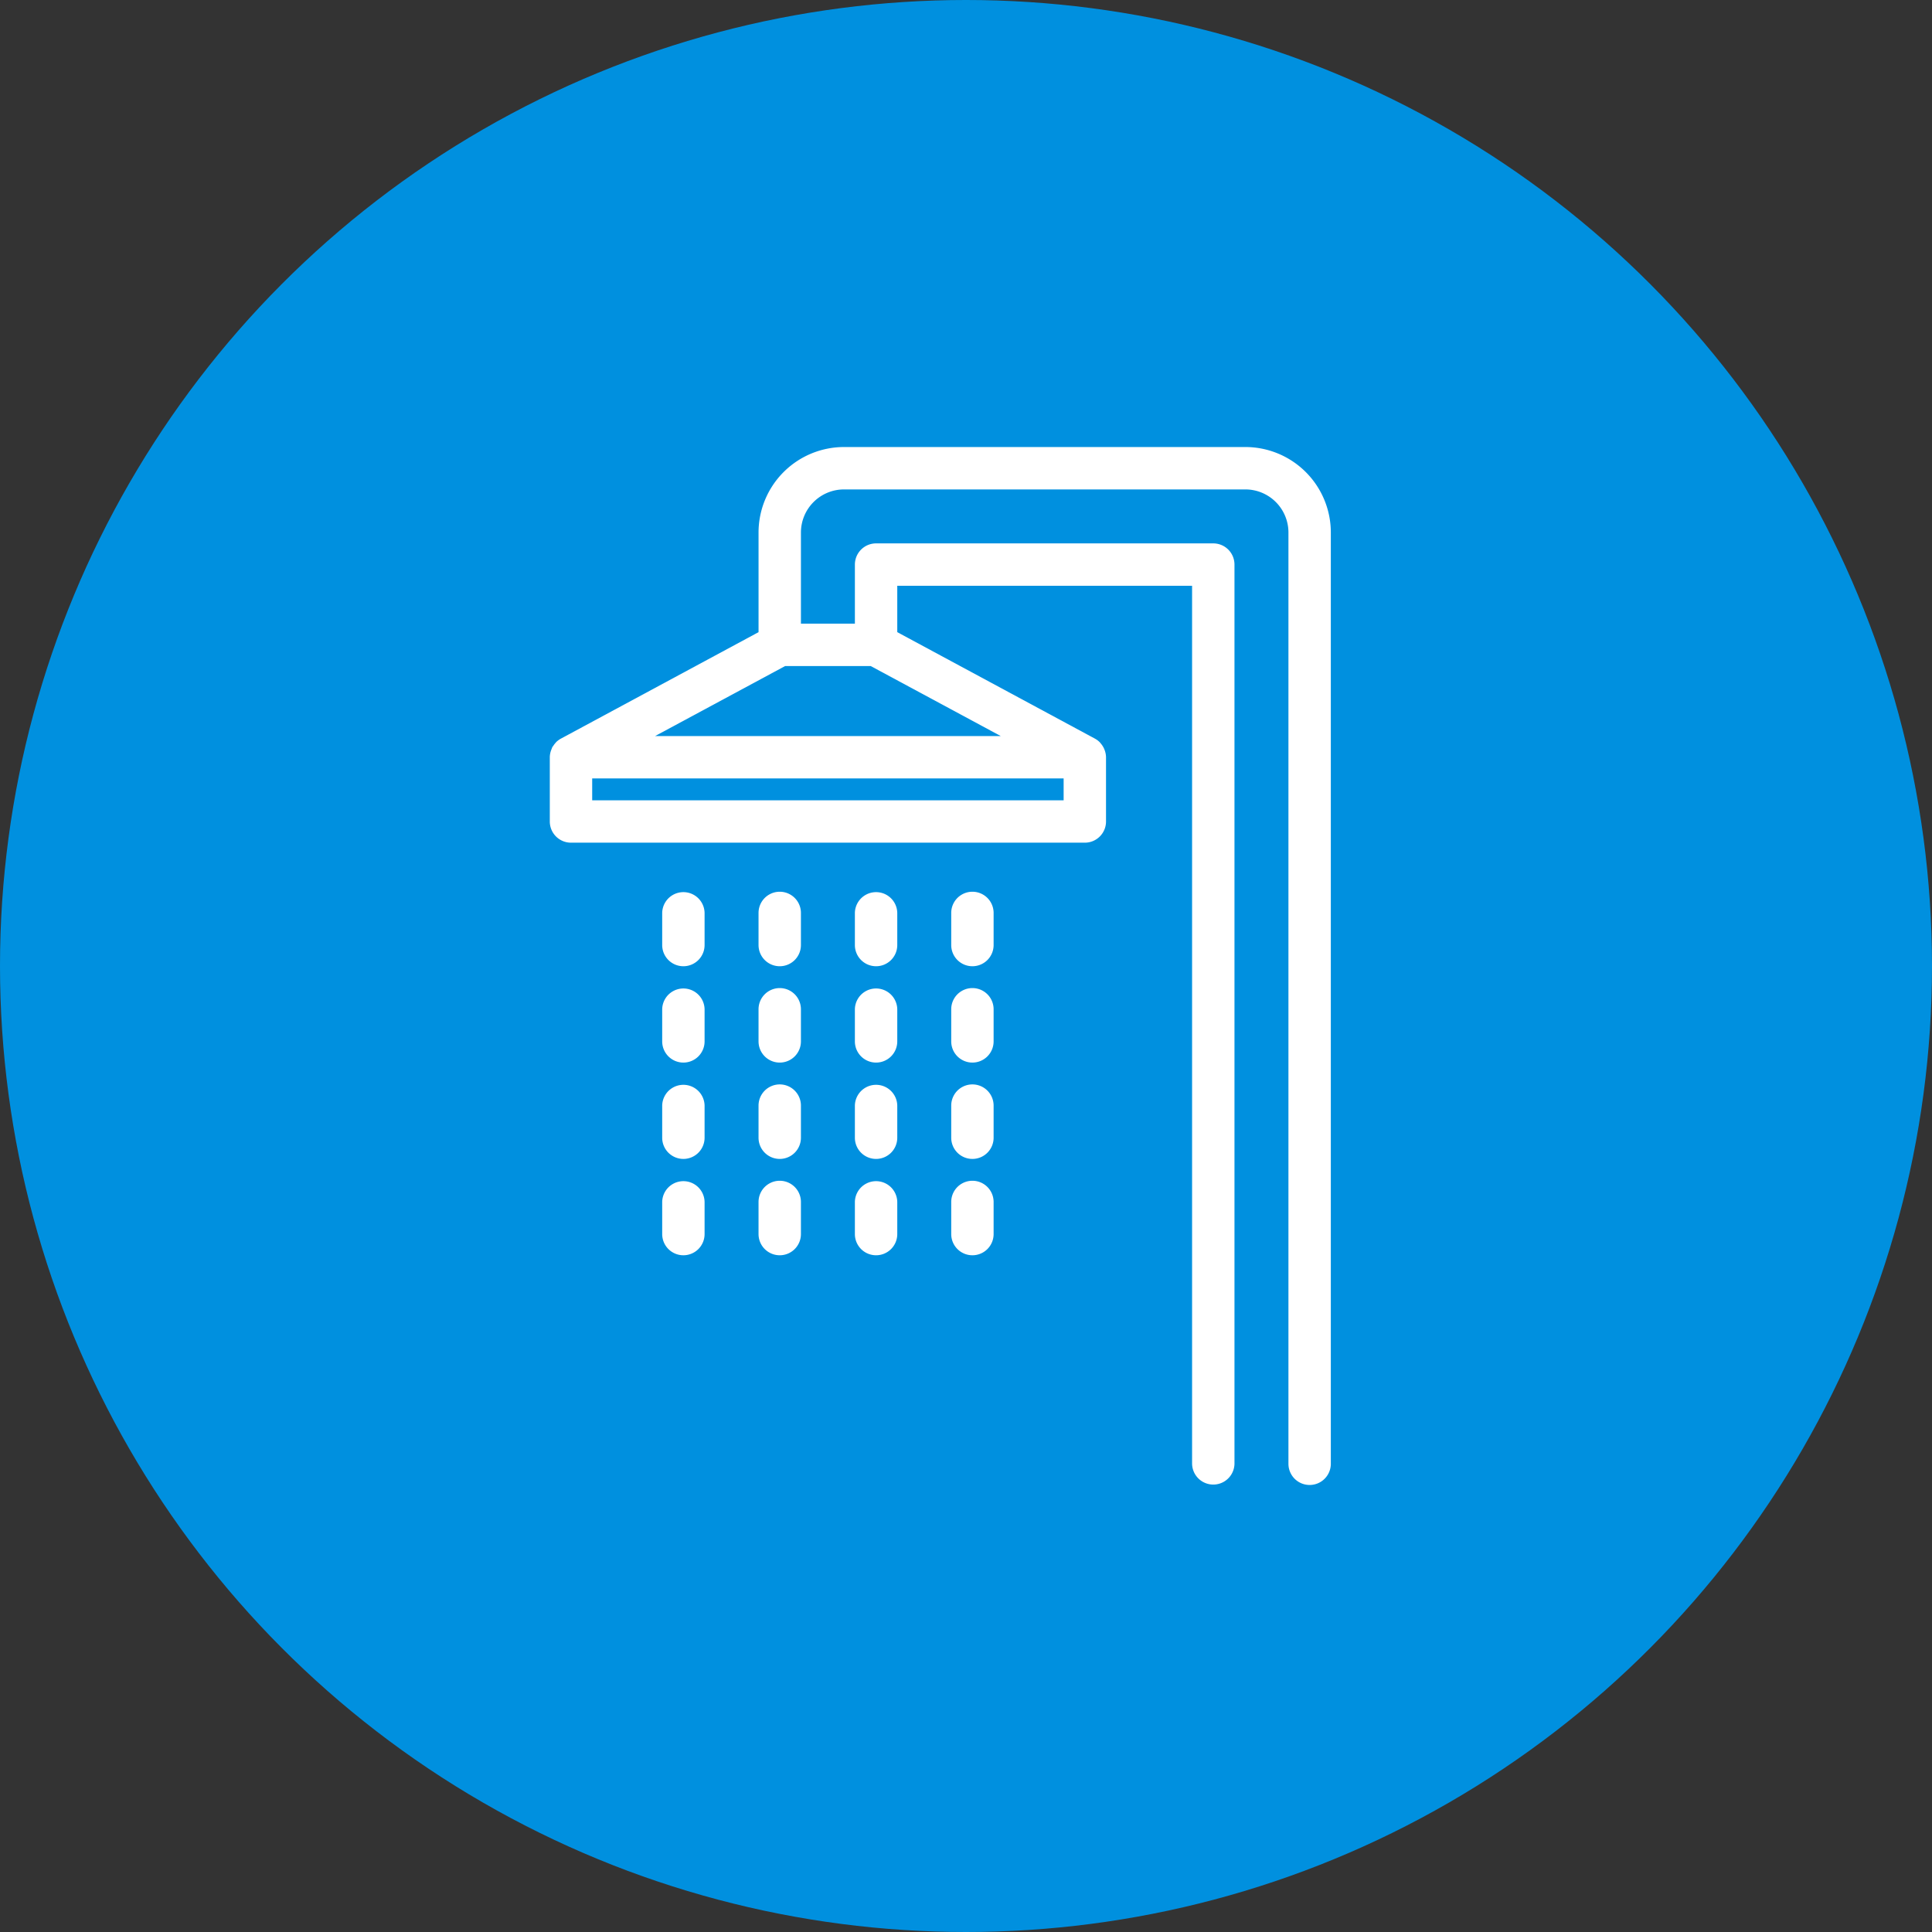 <svg xmlns="http://www.w3.org/2000/svg" width="188" height="188" viewBox="0 0 188 188">
  <rect x="0" y="0" width="188" height="188" fill="#333333" stroke="none"/>
  <g id="Gruppe_4235" data-name="Gruppe 4235" transform="translate(-648 -2638)">
    <circle id="Ellipse_80" data-name="Ellipse 80" cx="94" cy="94" r="94" transform="translate(648 2638)" fill="#0090df"/>
    <g id="Gruppe_4111" data-name="Gruppe 4111" transform="translate(342 2554)">
      <g id="Gruppe_4065" data-name="Gruppe 4065" transform="translate(370.937 171.273)">
        <path id="Pfad_14942" data-name="Pfad 14942" d="M374.562,159.25A1.562,1.562,0,0,1,373,157.688v-3.125a1.562,1.562,0,1,1,3.125,0v3.125A1.562,1.562,0,0,1,374.562,159.25Z" transform="translate(-363.625 -153)" fill="#fff" stroke="#fff" stroke-width="1"/>
        <path id="Pfad_14943" data-name="Pfad 14943" d="M374.562,165.25A1.562,1.562,0,0,1,373,163.688v-3.125a1.562,1.562,0,1,1,3.125,0v3.125A1.562,1.562,0,0,1,374.562,165.25Z" transform="translate(-363.625 -149.625)" fill="#fff" stroke="#fff" stroke-width="1"/>
        <path id="Pfad_14944" data-name="Pfad 14944" d="M374.562,171.25A1.562,1.562,0,0,1,373,169.687v-3.125a1.562,1.562,0,1,1,3.125,0v3.125A1.562,1.562,0,0,1,374.562,171.25Z" transform="translate(-363.625 -146.25)" fill="#fff" stroke="#fff" stroke-width="1"/>
        <path id="Pfad_14945" data-name="Pfad 14945" d="M374.562,177.25A1.562,1.562,0,0,1,373,175.688v-3.125a1.562,1.562,0,1,1,3.125,0v3.125A1.562,1.562,0,0,1,374.562,177.25Z" transform="translate(-363.625 -142.875)" fill="#fff" stroke="#fff" stroke-width="1"/>
        <path id="Pfad_14946" data-name="Pfad 14946" d="M368.563,159.25A1.562,1.562,0,0,1,367,157.688v-3.125a1.563,1.563,0,0,1,3.125,0v3.125A1.562,1.562,0,0,1,368.563,159.25Z" transform="translate(-367 -153)" fill="#fff" stroke="#fff" stroke-width="1"/>
        <path id="Pfad_14947" data-name="Pfad 14947" d="M368.563,165.25A1.562,1.562,0,0,1,367,163.688v-3.125a1.563,1.563,0,0,1,3.125,0v3.125A1.562,1.562,0,0,1,368.563,165.25Z" transform="translate(-367 -149.625)" fill="#fff" stroke="#fff" stroke-width="1"/>
        <path id="Pfad_14948" data-name="Pfad 14948" d="M368.563,171.25A1.562,1.562,0,0,1,367,169.687v-3.125a1.563,1.563,0,0,1,3.125,0v3.125A1.562,1.562,0,0,1,368.563,171.25Z" transform="translate(-367 -146.25)" fill="#fff" stroke="#fff" stroke-width="1"/>
        <path id="Pfad_14949" data-name="Pfad 14949" d="M368.563,177.25A1.562,1.562,0,0,1,367,175.688v-3.125a1.563,1.563,0,0,1,3.125,0v3.125A1.562,1.562,0,0,1,368.563,177.25Z" transform="translate(-367 -142.875)" fill="#fff" stroke="#fff" stroke-width="1"/>
        <path id="Pfad_14950" data-name="Pfad 14950" d="M380.563,159.25A1.562,1.562,0,0,1,379,157.688v-3.125a1.563,1.563,0,0,1,3.125,0v3.125A1.562,1.562,0,0,1,380.563,159.25Z" transform="translate(-360.25 -153)" fill="#fff" stroke="#fff" stroke-width="1"/>
        <path id="Pfad_14951" data-name="Pfad 14951" d="M380.563,165.25A1.562,1.562,0,0,1,379,163.688v-3.125a1.563,1.563,0,0,1,3.125,0v3.125A1.562,1.562,0,0,1,380.563,165.25Z" transform="translate(-360.25 -149.625)" fill="#fff" stroke="#fff" stroke-width="1"/>
        <path id="Pfad_14952" data-name="Pfad 14952" d="M380.563,171.25A1.562,1.562,0,0,1,379,169.687v-3.125a1.563,1.563,0,0,1,3.125,0v3.125A1.562,1.562,0,0,1,380.563,171.25Z" transform="translate(-360.25 -146.25)" fill="#fff" stroke="#fff" stroke-width="1"/>
        <path id="Pfad_14953" data-name="Pfad 14953" d="M380.563,177.25A1.562,1.562,0,0,1,379,175.688v-3.125a1.563,1.563,0,0,1,3.125,0v3.125A1.562,1.562,0,0,1,380.563,177.25Z" transform="translate(-360.25 -142.875)" fill="#fff" stroke="#fff" stroke-width="1"/>
        <path id="Pfad_14954" data-name="Pfad 14954" d="M386.562,159.25A1.562,1.562,0,0,1,385,157.688v-3.125a1.562,1.562,0,1,1,3.125,0v3.125A1.562,1.562,0,0,1,386.562,159.25Z" transform="translate(-356.875 -153)" fill="#fff" stroke="#fff" stroke-width="1"/>
        <path id="Pfad_14955" data-name="Pfad 14955" d="M386.562,165.25A1.562,1.562,0,0,1,385,163.688v-3.125a1.562,1.562,0,1,1,3.125,0v3.125A1.562,1.562,0,0,1,386.562,165.25Z" transform="translate(-356.875 -149.625)" fill="#fff" stroke="#fff" stroke-width="1"/>
        <path id="Pfad_14956" data-name="Pfad 14956" d="M386.562,171.25A1.562,1.562,0,0,1,385,169.687v-3.125a1.562,1.562,0,1,1,3.125,0v3.125A1.562,1.562,0,0,1,386.562,171.25Z" transform="translate(-356.875 -146.25)" fill="#fff" stroke="#fff" stroke-width="1"/>
        <path id="Pfad_14957" data-name="Pfad 14957" d="M386.562,177.25A1.562,1.562,0,0,1,385,175.688v-3.125a1.562,1.562,0,1,1,3.125,0v3.125A1.562,1.562,0,0,1,386.562,177.25Z" transform="translate(-356.875 -142.875)" fill="#fff" stroke="#fff" stroke-width="1"/>
      </g>
      <path id="Pfad_14958" data-name="Pfad 14958" d="M427.187,128H388.125a7.821,7.821,0,0,0-7.812,7.813v10l-19.491,10.5a1.533,1.533,0,0,0-.352.261c-.019.017-.03.041-.048.059a1.592,1.592,0,0,0-.256.38c-.02.045-.039.089-.058.136a1.558,1.558,0,0,0-.108.536v0h0v6.252a1.562,1.562,0,0,0,1.563,1.563h50a1.562,1.562,0,0,0,1.562-1.562v-6.252h0a1.543,1.543,0,0,0-.108-.536c-.017-.048-.037-.092-.058-.138a1.6,1.6,0,0,0-.259-.38.544.544,0,0,0-.045-.059,1.533,1.533,0,0,0-.352-.261l-19.491-10.5V140.5H422.5v85.938a1.563,1.563,0,0,0,3.125,0v-87.5a1.562,1.562,0,0,0-1.562-1.562H391.25a1.562,1.562,0,0,0-1.562,1.562v6.25h-6.25v-9.375a4.693,4.693,0,0,1,4.688-4.688h39.062a4.693,4.693,0,0,1,4.688,4.688v90.625a1.562,1.562,0,1,0,3.125,0V135.812A7.821,7.821,0,0,0,427.187,128Zm-64.062,34.375v-3.127H410v3.127Zm27.731-14.062,14.508,7.811h-37.6l14.508-7.811Z" transform="translate(0 0)" fill="#fff" stroke="#fff" stroke-width="1"/>
    </g>
  </g>
</svg>
